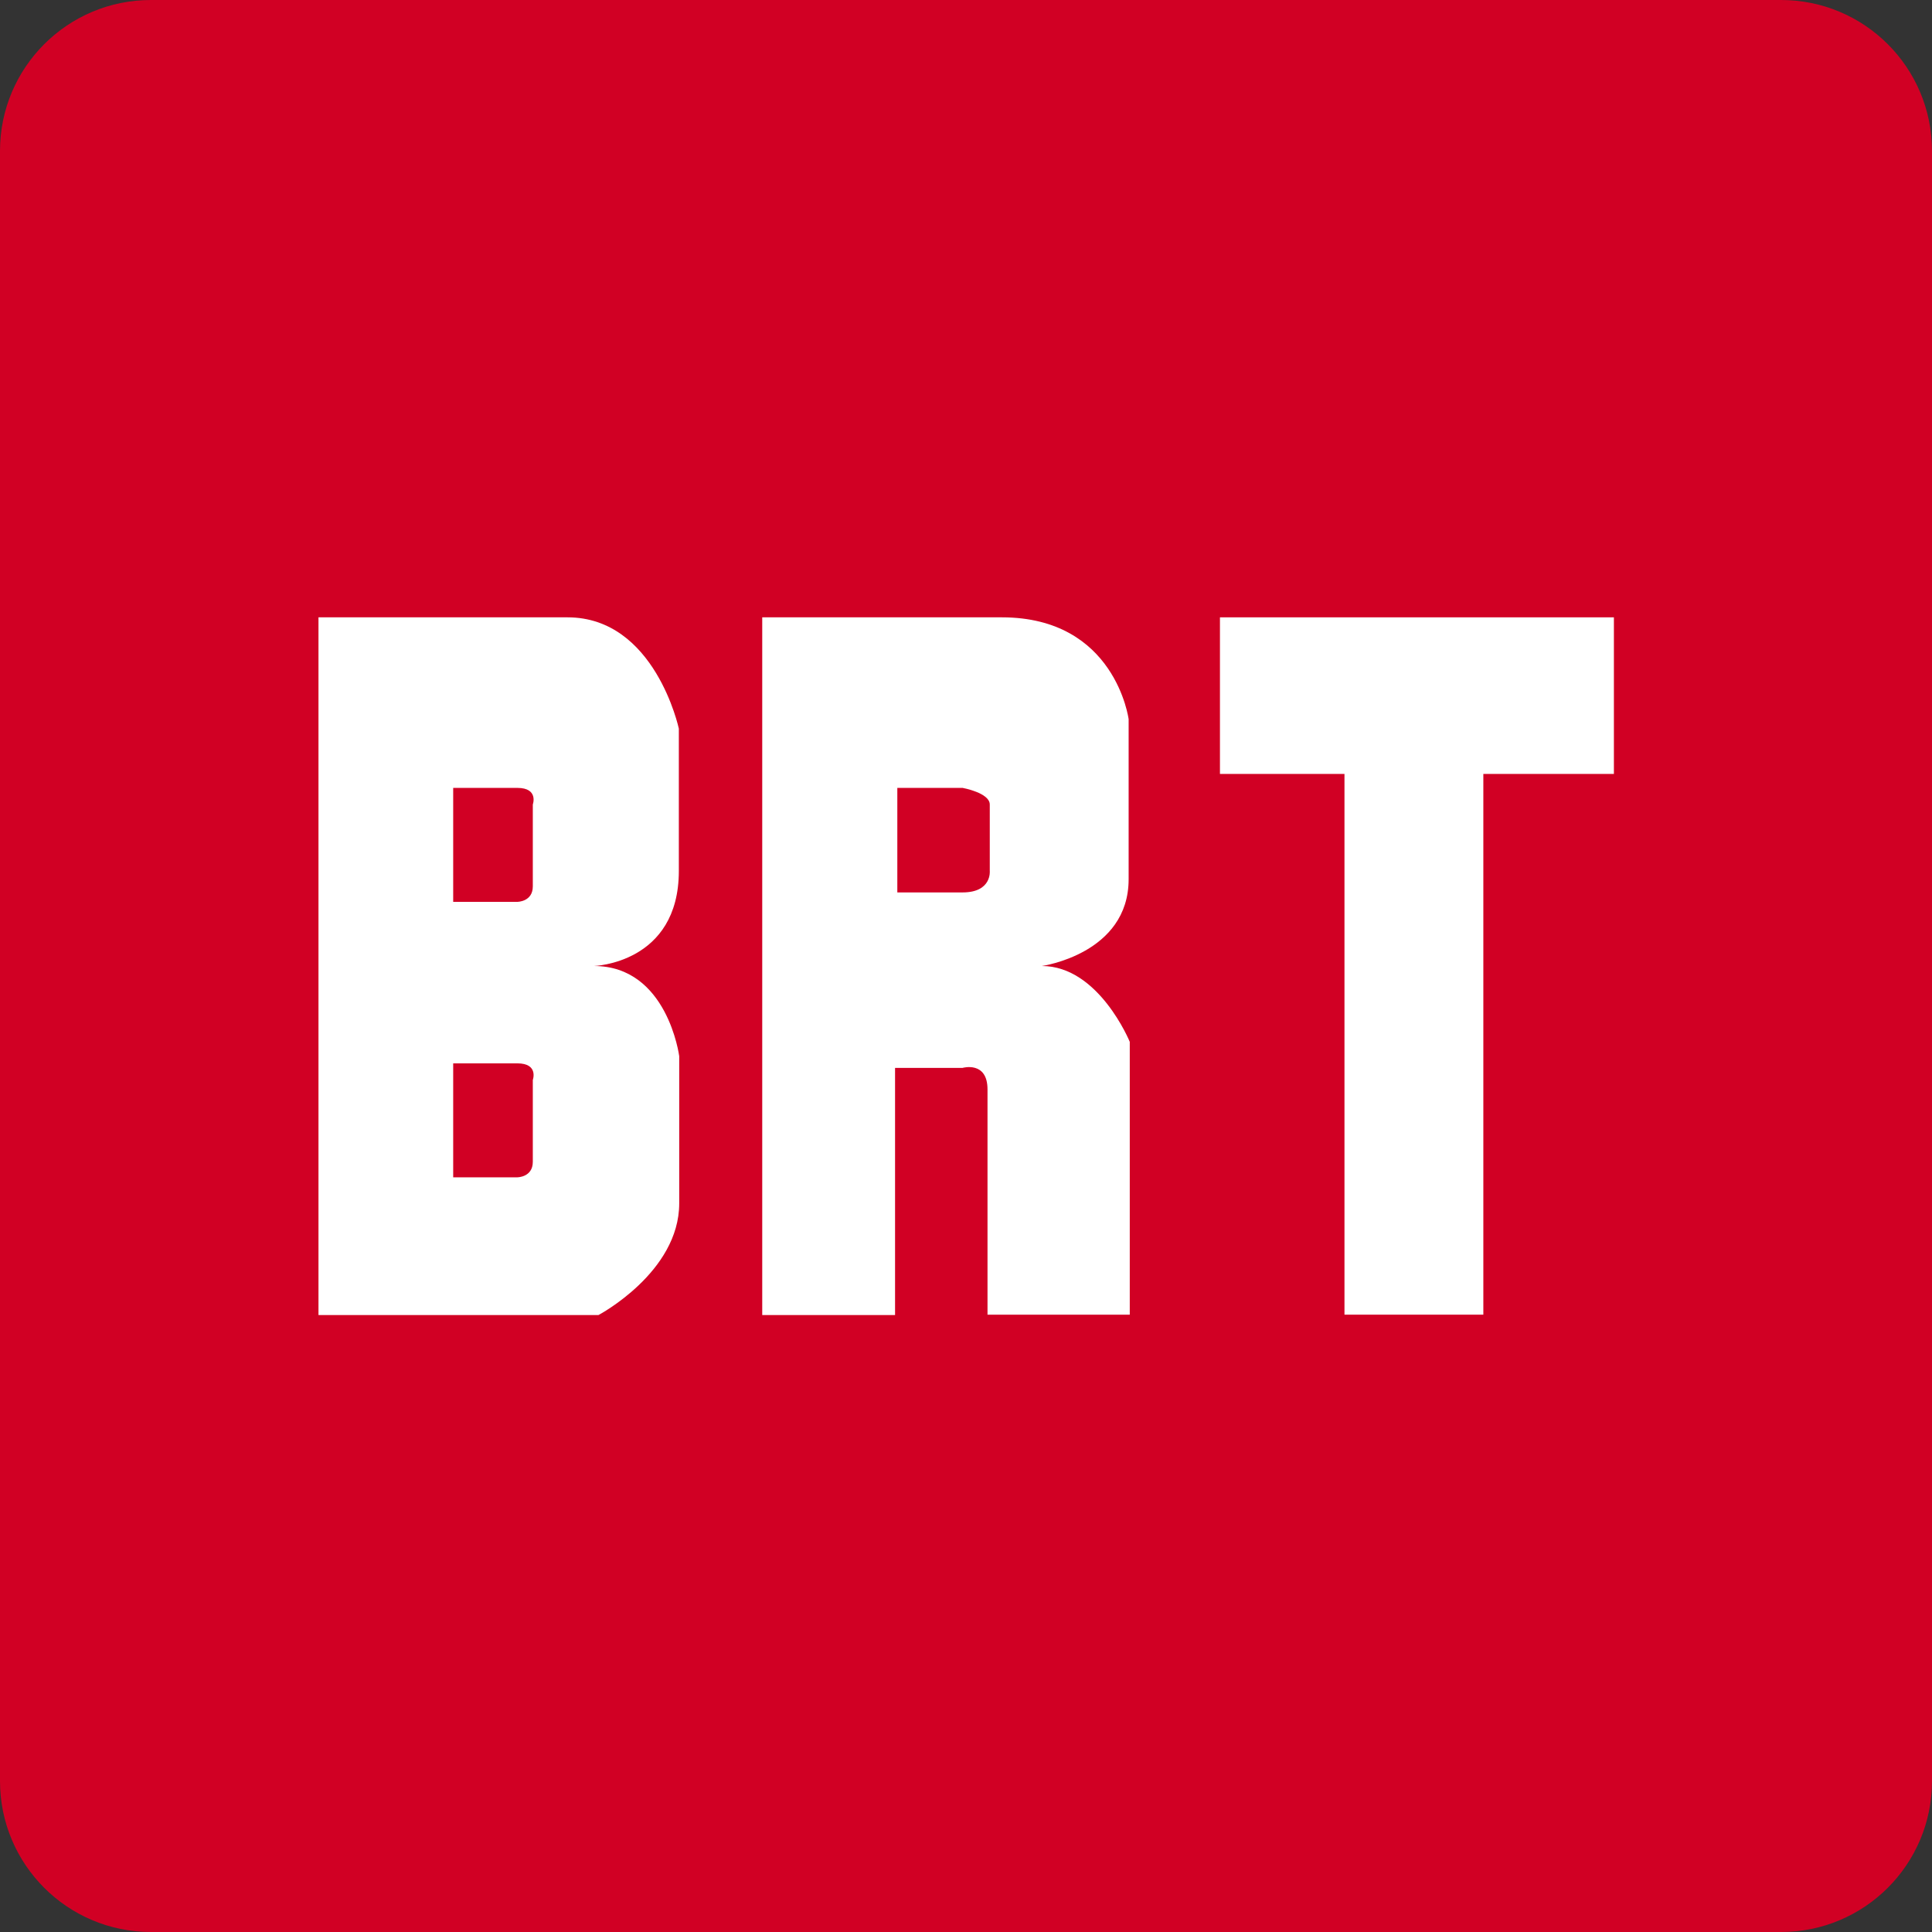 <?xml version="1.0" encoding="utf-8"?><!--Generator: Adobe Illustrator 18.1.1, SVG Export Plug-In . SVG Version: 6.00 Build 0)--><svg xmlns="http://www.w3.org/2000/svg" xmlns:xlink="http://www.w3.org/1999/xlink" id="Layer_1" width="512px" height="512px" x="0px" y="0px" enable-background="new 0 0 512 512" version="1.1" viewBox="0 0 512 512" xml:space="preserve"><rect x="0" y="0" width="512" height="512" fill="#333333" stroke="none"/><path fill="#D10024" d="M512,472c0,22.1-17.9,40-40,40H40c-22.1,0-40-17.9-40-40V40C0,17.9,17.9,0,40,0h432c22.1,0,40,17.9,40,40
	V472z"/><polygon fill="#FFFFFF" points="356.3,205.1 323.3,205.1 323.3,163.6 427.7,163.6 427.7,205.1 393.1,205.1 393.1,348.4 356.3,348.4 
	"/><path fill="#FFFFFF" d="M179.9,230.8c0-24.5,0-37.7,0-37.7s-6.3-29.5-29.5-29.5c-23.3,0-66,0-66,0v184.9h74.2
	c0,0,21.4-11.3,21.4-29.6c0-18.2,0-39,0-39s-3.1-23.9-22.6-23.9C157.3,256,179.9,255.4,179.9,230.8z M141.2,286.2c0,0,0,17.6,0,21.7
	c0,4.1-4.1,4.1-4.1,4.1h-17v-30.2c0,0,11.3,0,17,0C142.8,281.8,141.2,286.2,141.2,286.2z M141.2,213.2c0,0,0,17.6,0,21.7
	c0,4.1-4.1,4.1-4.1,4.1h-17v-30.2c0,0,11.3,0,17,0C142.8,208.8,141.2,213.2,141.2,213.2z"/><path fill="#FFFFFF" d="M276.1,256c0,0,23-3.2,23-23c0-19.8,0-42.4,0-42.4s-3.5-27-33.6-27c-30.2,0-63.5,0-63.5,0v184.9h35.2V283
	h17.9c0,0,6.6-1.9,6.6,5.7c0,7.5,0,59.7,0,59.7h37.7v-72.3C299.4,276.1,291.2,256,276.1,256z M255.1,236.5c-7.9,0-17.3,0-17.3,0
	v-27.7h17.3c0,0,7.2,1.3,7.2,4.4c0,3.2,0,17.6,0,17.6S262.9,236.5,255.1,236.5z"/></svg>